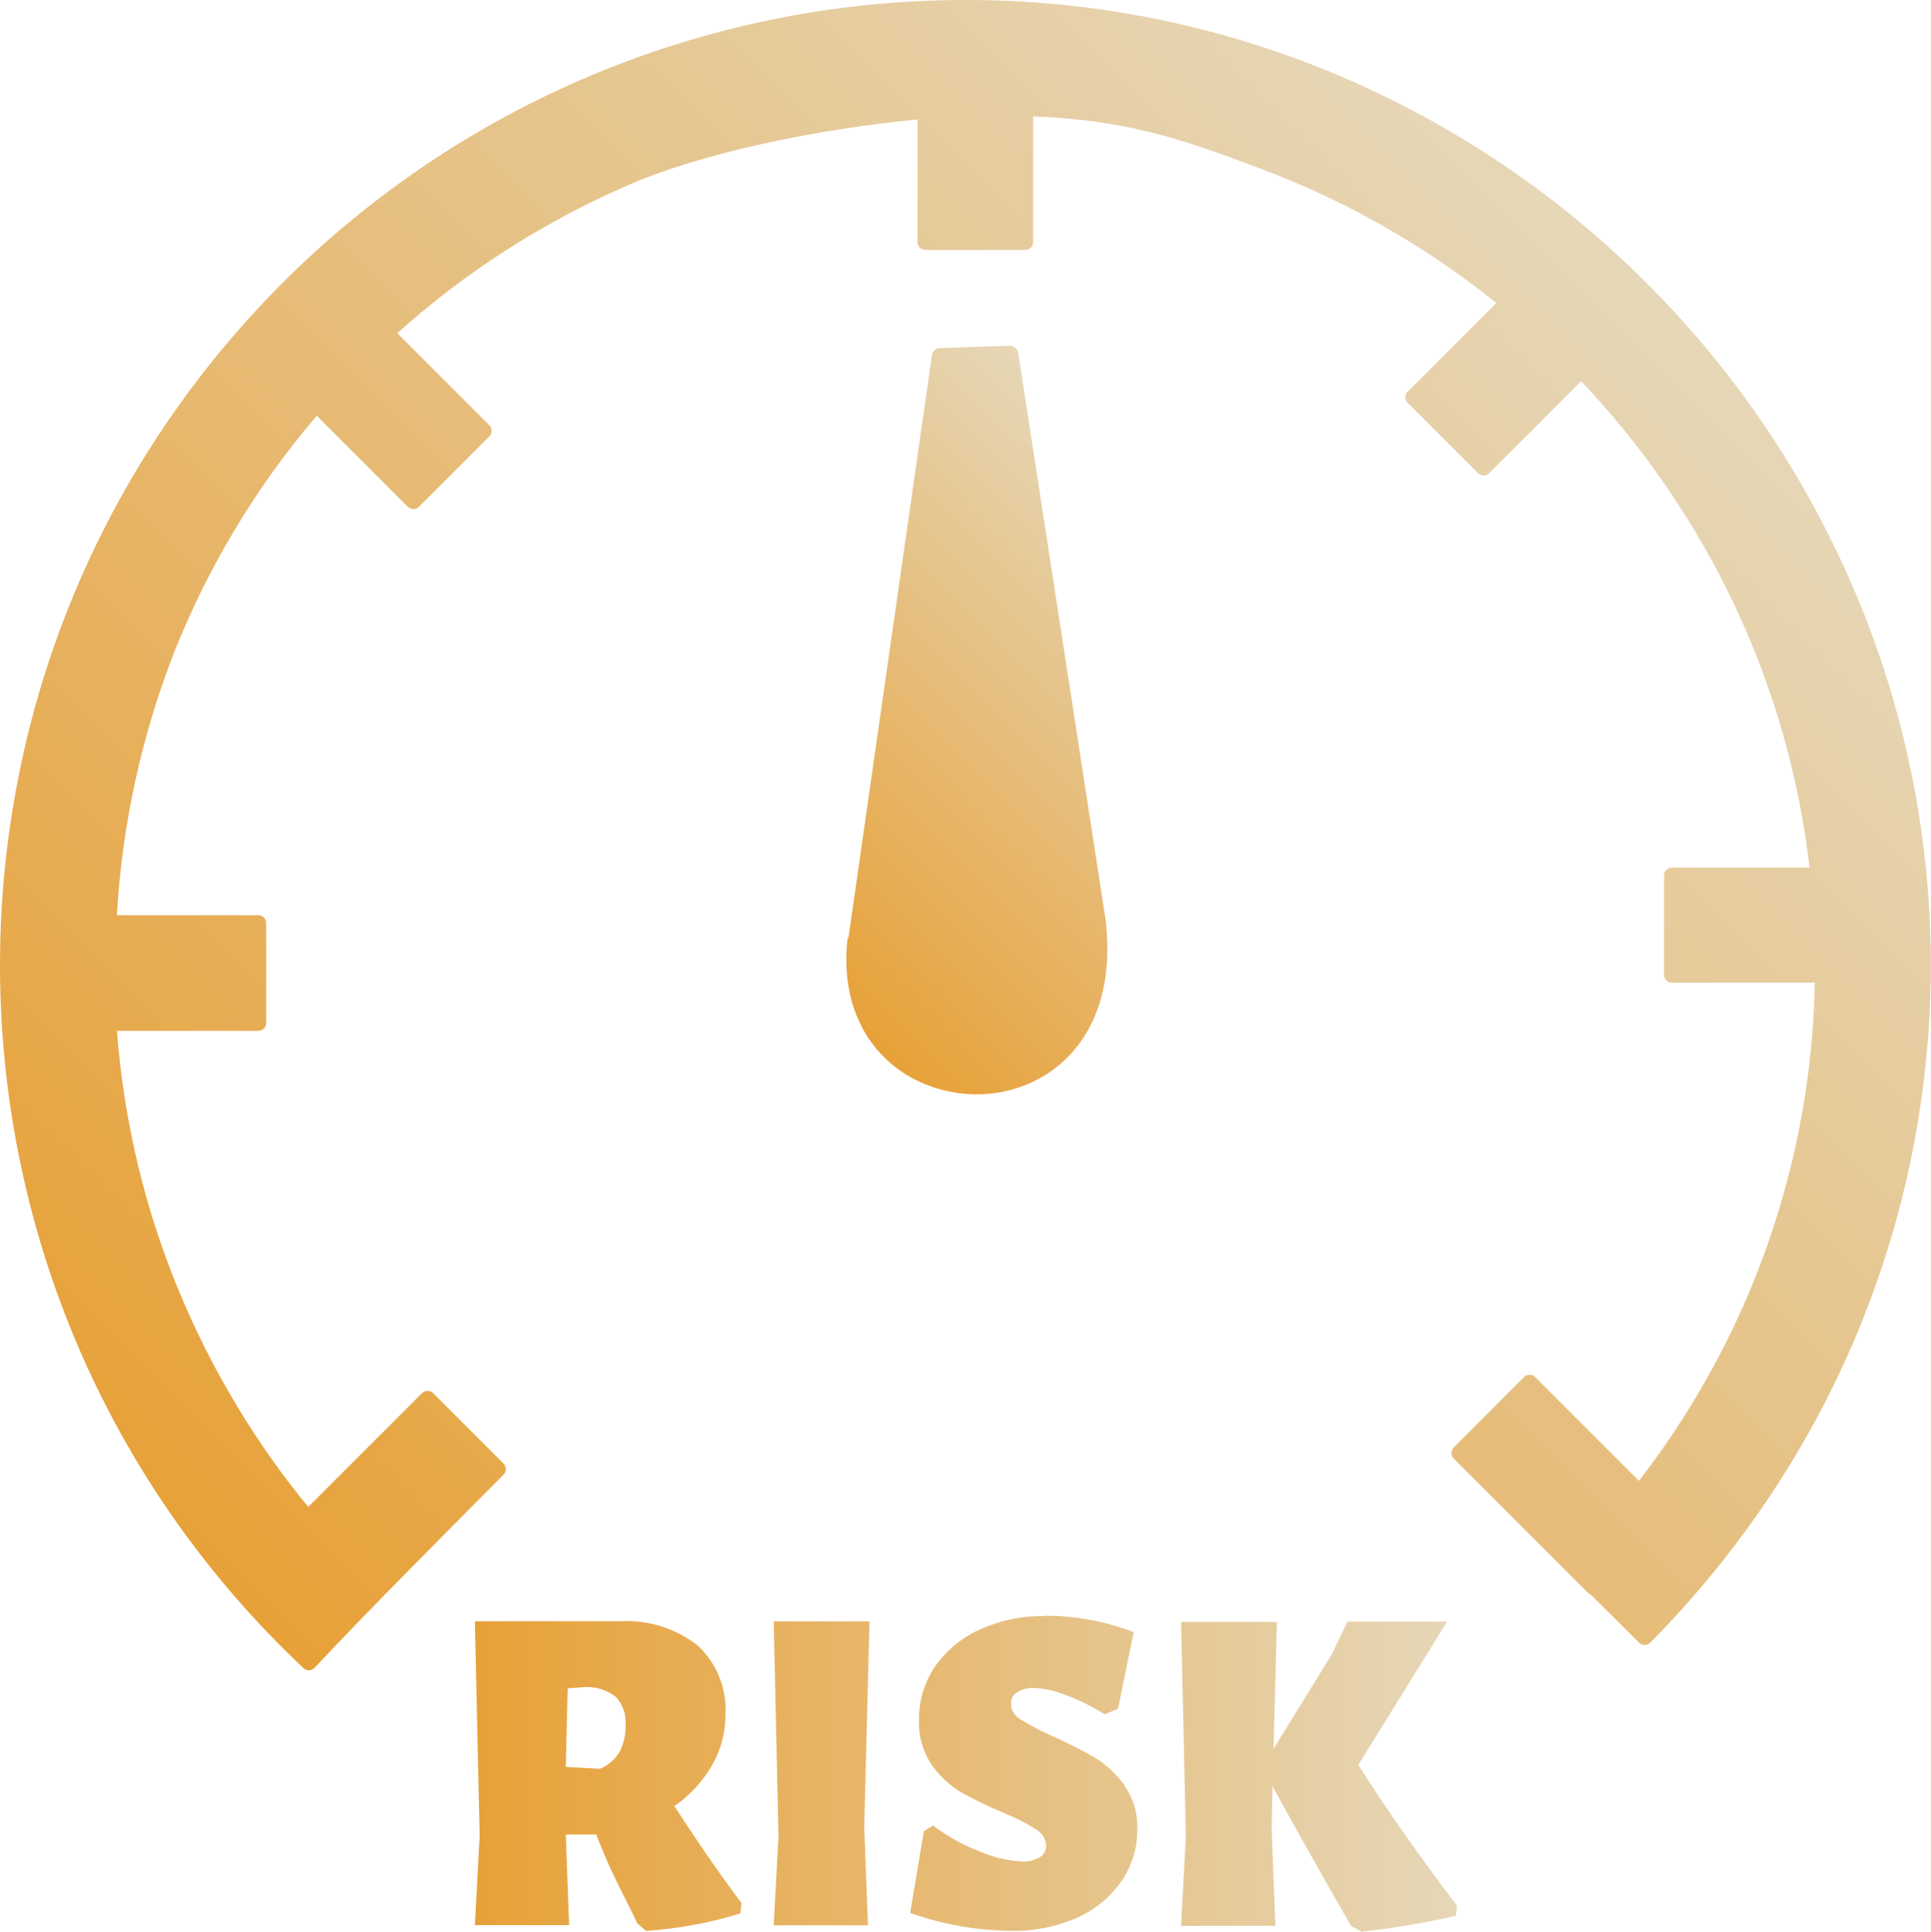 <?xml version="1.0" encoding="UTF-8"?><svg id="Layer_1" xmlns="http://www.w3.org/2000/svg" xmlns:xlink="http://www.w3.org/1999/xlink" viewBox="0 0 149.97 150"><defs><style>.cls-1{fill:url(#linear-gradient-2);}.cls-2{fill:url(#linear-gradient-3);}.cls-3{fill:url(#linear-gradient);}</style><linearGradient id="linear-gradient" x1="21.9" y1="127.92" x2="127.87" y2="21.95" gradientUnits="userSpaceOnUse"><stop offset="0" stop-color="#e7a138"/><stop offset="1" stop-color="#e6d7b8"/></linearGradient><linearGradient id="linear-gradient-2" x1="59.48" y1="72.91" x2="92.13" y2="40.27" xlink:href="#linear-gradient"/><linearGradient id="linear-gradient-3" x1="36.87" y1="137.74" x2="113.18" y2="137.74" xlink:href="#linear-gradient"/></defs><path class="cls-3" d="M23.59,129.56C-6.56,101.19-8,53.75,20.37,23.59,34.54,8.53,54.3,0,74.98,0c9.81-.01,19.53,1.92,28.59,5.69,18.39,7.68,33,22.3,40.67,40.68,9.57,22.95,7.01,49.18-6.81,69.85-2.72,4.07-5.83,7.87-9.27,11.35-.24.23-.62.23-.85,0l-3.75-3.73c-.08-.03-.15-.07-.21-.13l-10.45-10.45c-.23-.24-.23-.62,0-.85l5.47-5.48c.24-.23.62-.23.85,0l8.07,8.07c1.71-2.22,3.28-4.54,4.7-6.96,5.66-9.63,8.74-20.56,8.96-31.73h-11.1c-.34,0-.61-.27-.61-.61v-7.72c0-.34.27-.61.61-.61h10.69c-.82-7.01-2.76-13.84-5.76-20.23-3.03-6.45-7.08-12.37-11.98-17.54l-7.15,7.15c-.24.23-.62.23-.85,0l-5.48-5.48c-.23-.24-.23-.62,0-.85l6.89-6.89c-5.46-4.4-11.59-7.9-18.15-10.37-6.41-2.44-10.65-3.84-17.82-4.12v9.76c0,.34-.27.61-.61.61h-7.76c-.34,0-.61-.27-.61-.61v-9.52c-7.11.67-16.54,2.44-22.81,5.24-6.43,2.83-12.37,6.66-17.6,11.35l7.16,7.16c.23.24.23.62,0,.85l-5.48,5.48c-.24.23-.62.23-.85,0l-7.08-7.08c-4.62,5.41-8.32,11.54-10.98,18.13-2.6,6.6-4.14,13.58-4.54,20.66h10.98c.34,0,.61.27.61.61v7.76c0,.34-.27.61-.61.61h-10.98c.27,3.53.82,7.03,1.65,10.47.87,3.64,2.06,7.2,3.55,10.64,1.27,2.95,2.76,5.81,4.44,8.54,1.57,2.56,3.31,5.01,5.22,7.32l8.84-8.84c.24-.23.62-.23.85,0l5.48,5.48c.23.24.23.62,0,.85-4.94,4.99-9.82,9.84-14.7,15.02-.22.23-.6.24-.83.01,0,0,0,0-.01-.01l.02.02Z"/><path class="cls-1" d="M65.9,72.79l6.47-45.15c.02-.34.3-.6.63-.61l5.38-.18c.34-.02.64.22.7.56l6.8,44.11c.68,6.1-1.54,10.03-4.76,12-1.59.96-3.41,1.47-5.26,1.46-1.84,0-3.65-.48-5.25-1.39-3.17-1.85-5.38-5.49-4.78-10.75h0l.07-.05Z"/><path class="cls-2" d="M52.35,140.21c1.75,2.72,3.5,5.25,5.25,7.59l-.11.79c-2.38.74-4.84,1.19-7.32,1.35l-.68-.59-.44-.92-1.22-2.44c-.59-1.22-1.1-2.44-1.53-3.53h-2.36l.26,7.04h-7.32l.37-6.93-.37-16.67h11.2c2.2-.14,4.37.53,6.1,1.88,1.5,1.39,2.29,3.38,2.16,5.42,0,1.37-.36,2.72-1.05,3.9-.72,1.25-1.71,2.32-2.89,3.14l-.05-.05ZM48.59,133.9c.04-.77-.22-1.54-.74-2.11-.69-.55-1.56-.82-2.44-.78l-1.32.1-.15,6.1,2.66.15c.62-.26,1.14-.71,1.5-1.28.34-.65.51-1.38.48-2.11v-.06ZM67.12,141.85l.29,7.66h-7.32l.37-6.93-.37-16.67h7.44l-.41,15.94ZM81.19,125.47c2.34,0,4.67.44,6.86,1.28l-1.22,5.94-1.03.44c-.95-.6-1.97-1.11-3.03-1.5-.78-.32-1.6-.51-2.44-.55-.47-.02-.93.09-1.33.33-.31.18-.49.52-.49.88,0,.51.29.98.74,1.22.78.49,1.6.92,2.44,1.29,1.15.51,2.27,1.07,3.36,1.7.9.56,1.68,1.29,2.29,2.16.68.99,1.03,2.17.99,3.37.02,1.44-.41,2.85-1.22,4.04-.85,1.22-2.01,2.19-3.36,2.81-1.65.74-3.44,1.1-5.25,1.06-2.66-.03-5.3-.5-7.81-1.39l1.06-6.35.72-.44c1.12.85,2.35,1.53,3.66,2.03,1.01.44,2.09.7,3.18.76.52.04,1.03-.08,1.48-.35.29-.19.46-.51.46-.85-.02-.54-.32-1.03-.79-1.29-.8-.51-1.65-.94-2.53-1.29-1.16-.48-2.28-1.02-3.37-1.64-.89-.55-1.66-1.29-2.25-2.16-.65-1-.98-2.18-.94-3.37-.02-1.47.41-2.92,1.22-4.15.88-1.26,2.07-2.26,3.47-2.89,1.59-.73,3.33-1.09,5.08-1.06h.02ZM105.51,137.08c2.23,3.51,4.78,7.14,7.66,10.91l-.11.79c-2.41.55-4.86.96-7.32,1.22l-.81-.44c-2.44-4.25-4.47-7.87-6.1-10.84l-.07,3.17.29,7.66h-7.32l.37-6.93-.37-16.67h7.44l-.26,9.85,4.52-7.32,1.22-2.55h7.74l-6.93,11.17.05-.02Z"/></svg>